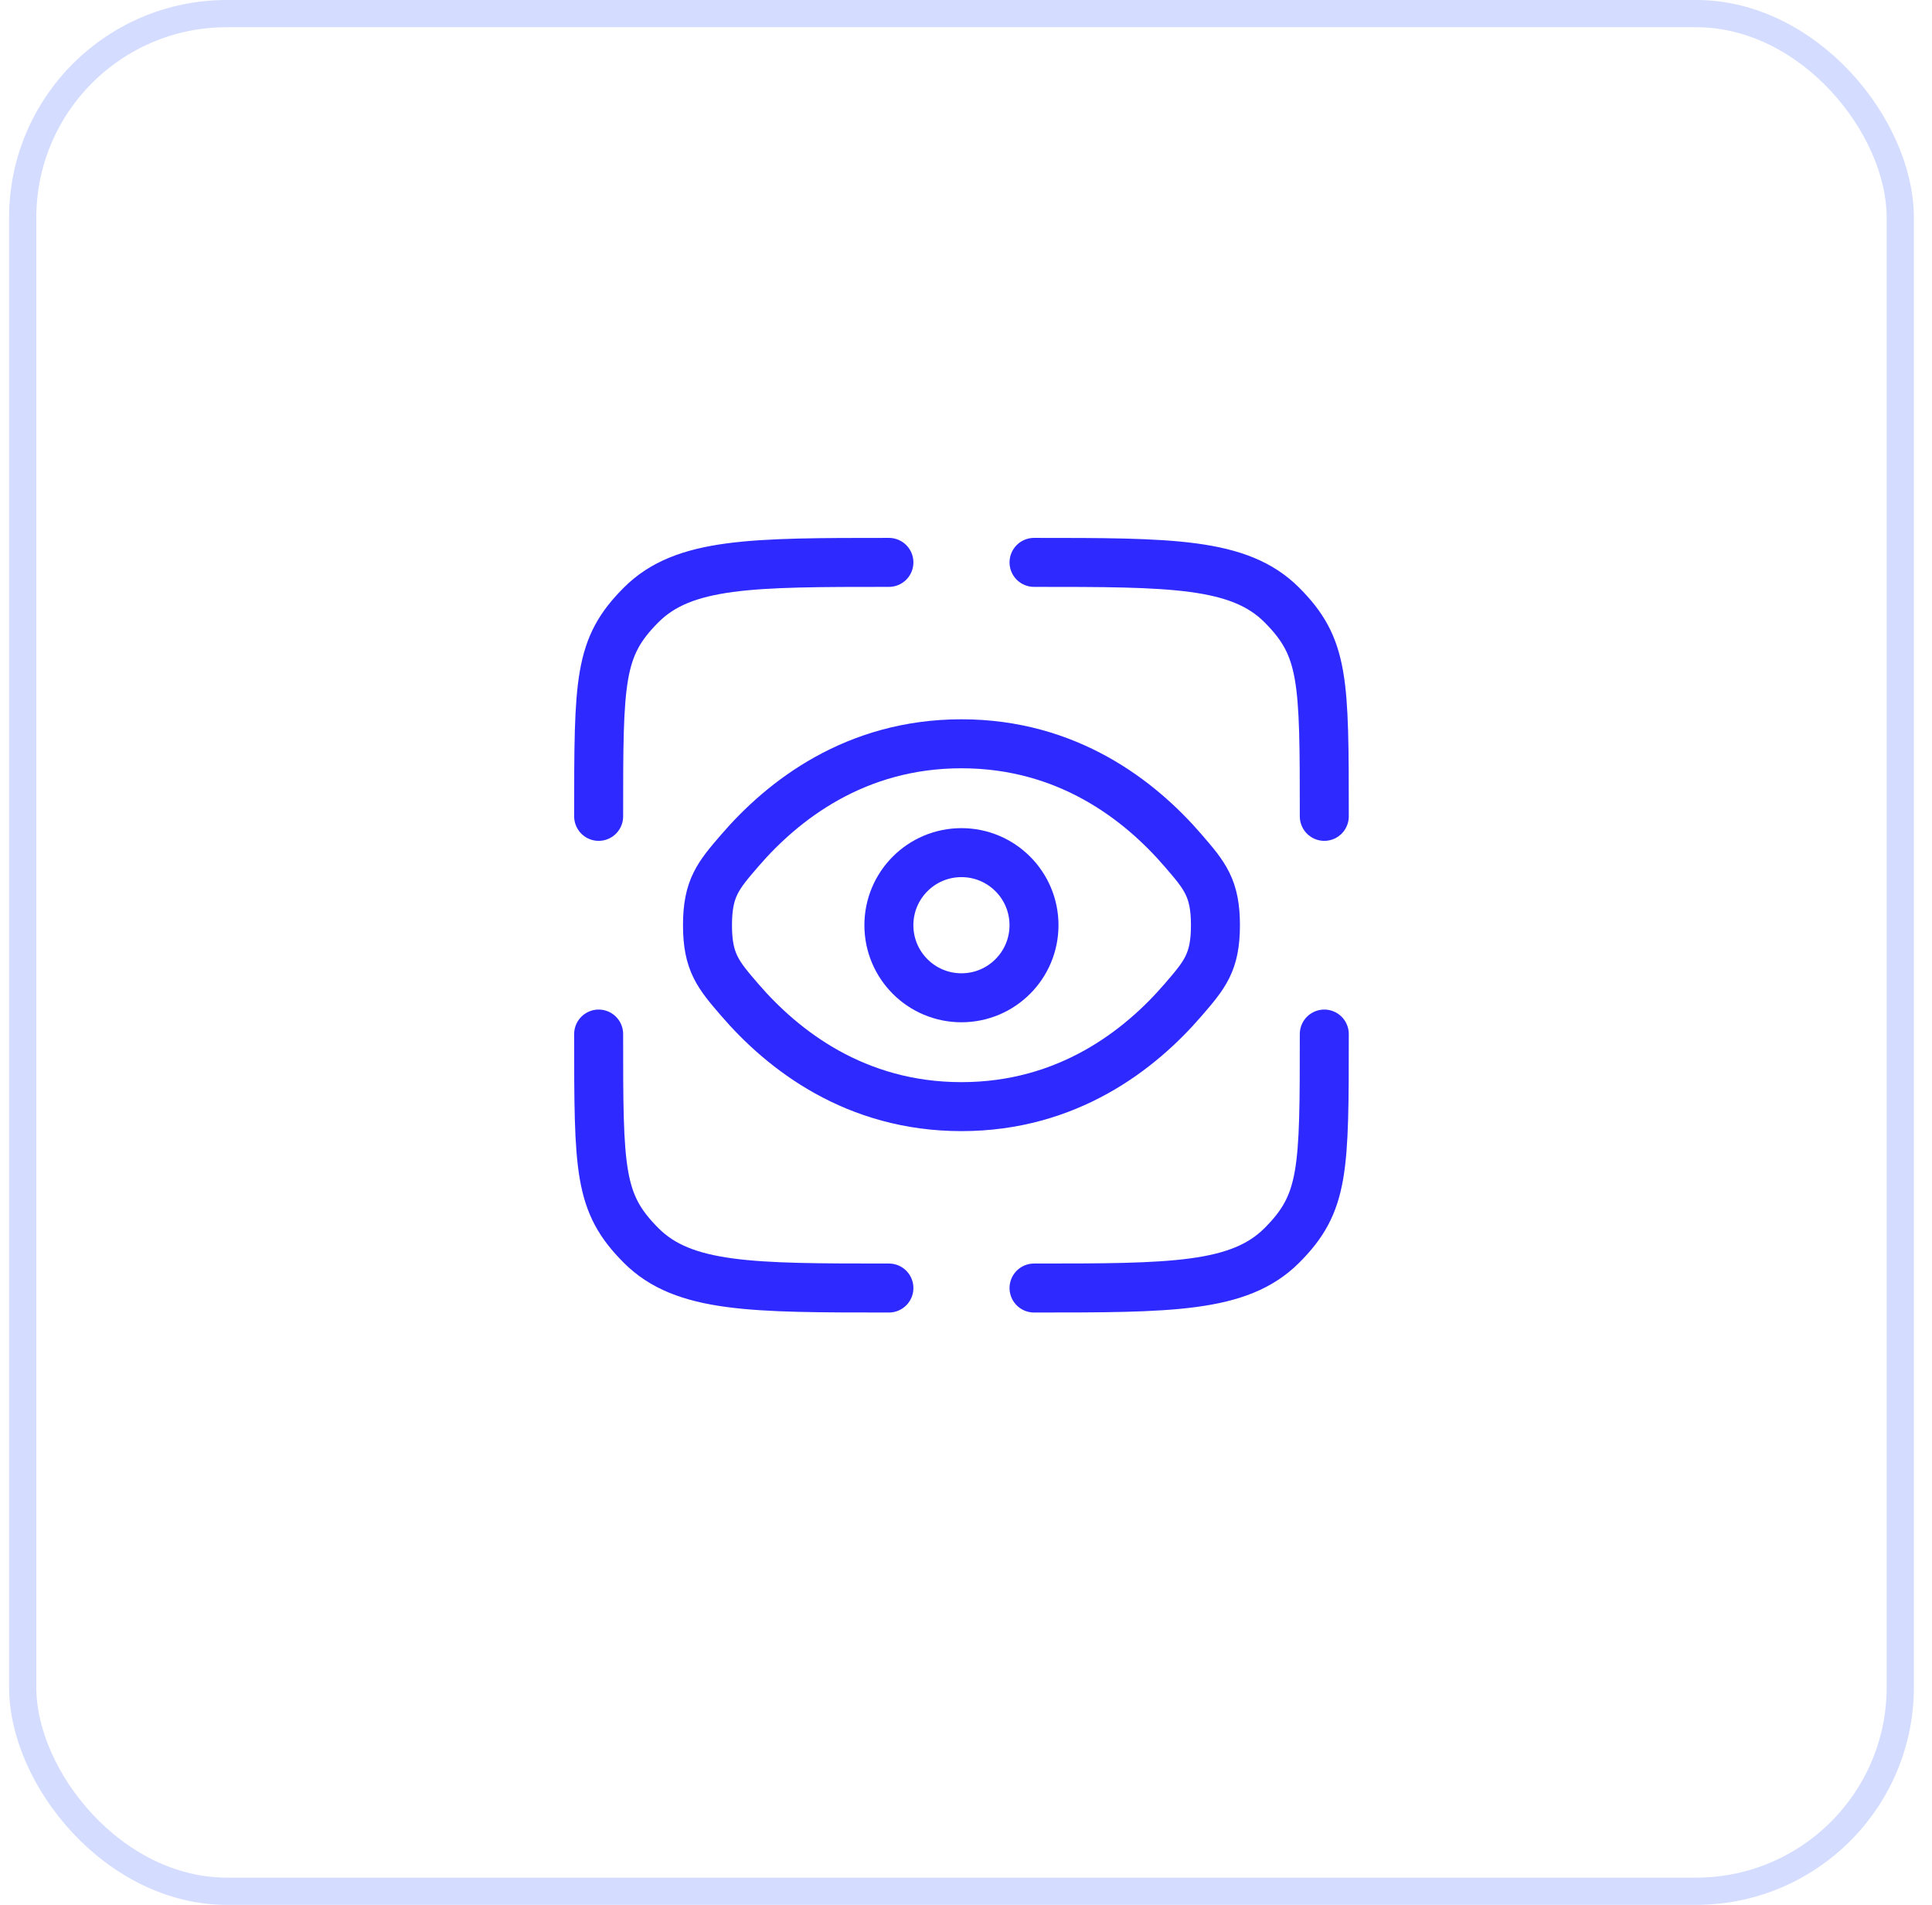 <svg width="71" height="70" viewBox="0 0 71 70" fill="none" xmlns="http://www.w3.org/2000/svg">
<rect x="0.834" y="0.5" width="69" height="69" rx="7.5" stroke="#D4DCFF"/>
<path d="M32.667 47.333C27.639 47.333 25.124 47.333 23.563 45.771C22.001 44.208 22 43.028 22 38M48.667 38C48.667 43.028 48.667 44.209 47.104 45.771C45.541 47.332 43.028 47.333 38 47.333M38 20.667C43.028 20.667 45.543 20.667 47.104 22.229C48.665 23.792 48.667 24.972 48.667 30M32.667 20.667C27.639 20.667 25.124 20.667 23.563 22.229C22.001 23.792 22 24.972 22 30" stroke="#2E29FF" stroke-width="1.8" stroke-linecap="round"/>
<path d="M27.189 36.747C26.396 35.827 26 35.367 26 34C26 32.633 26.396 32.173 27.189 31.253C28.773 29.416 31.429 27.333 35.333 27.333C39.237 27.333 41.893 29.416 43.477 31.253C44.271 32.173 44.667 32.633 44.667 34C44.667 35.367 44.271 35.827 43.477 36.747C41.893 38.584 39.237 40.667 35.333 40.667C31.429 40.667 28.773 38.584 27.189 36.747Z" stroke="#2E29FF" stroke-width="1.8"/>
<path d="M35.333 36.667C36.805 36.667 37.999 35.473 37.999 34C37.999 32.527 36.805 31.333 35.333 31.333C33.86 31.333 32.666 32.527 32.666 34C32.666 35.473 33.86 36.667 35.333 36.667Z" stroke="#2E29FF" stroke-width="1.8"/>
</svg>
